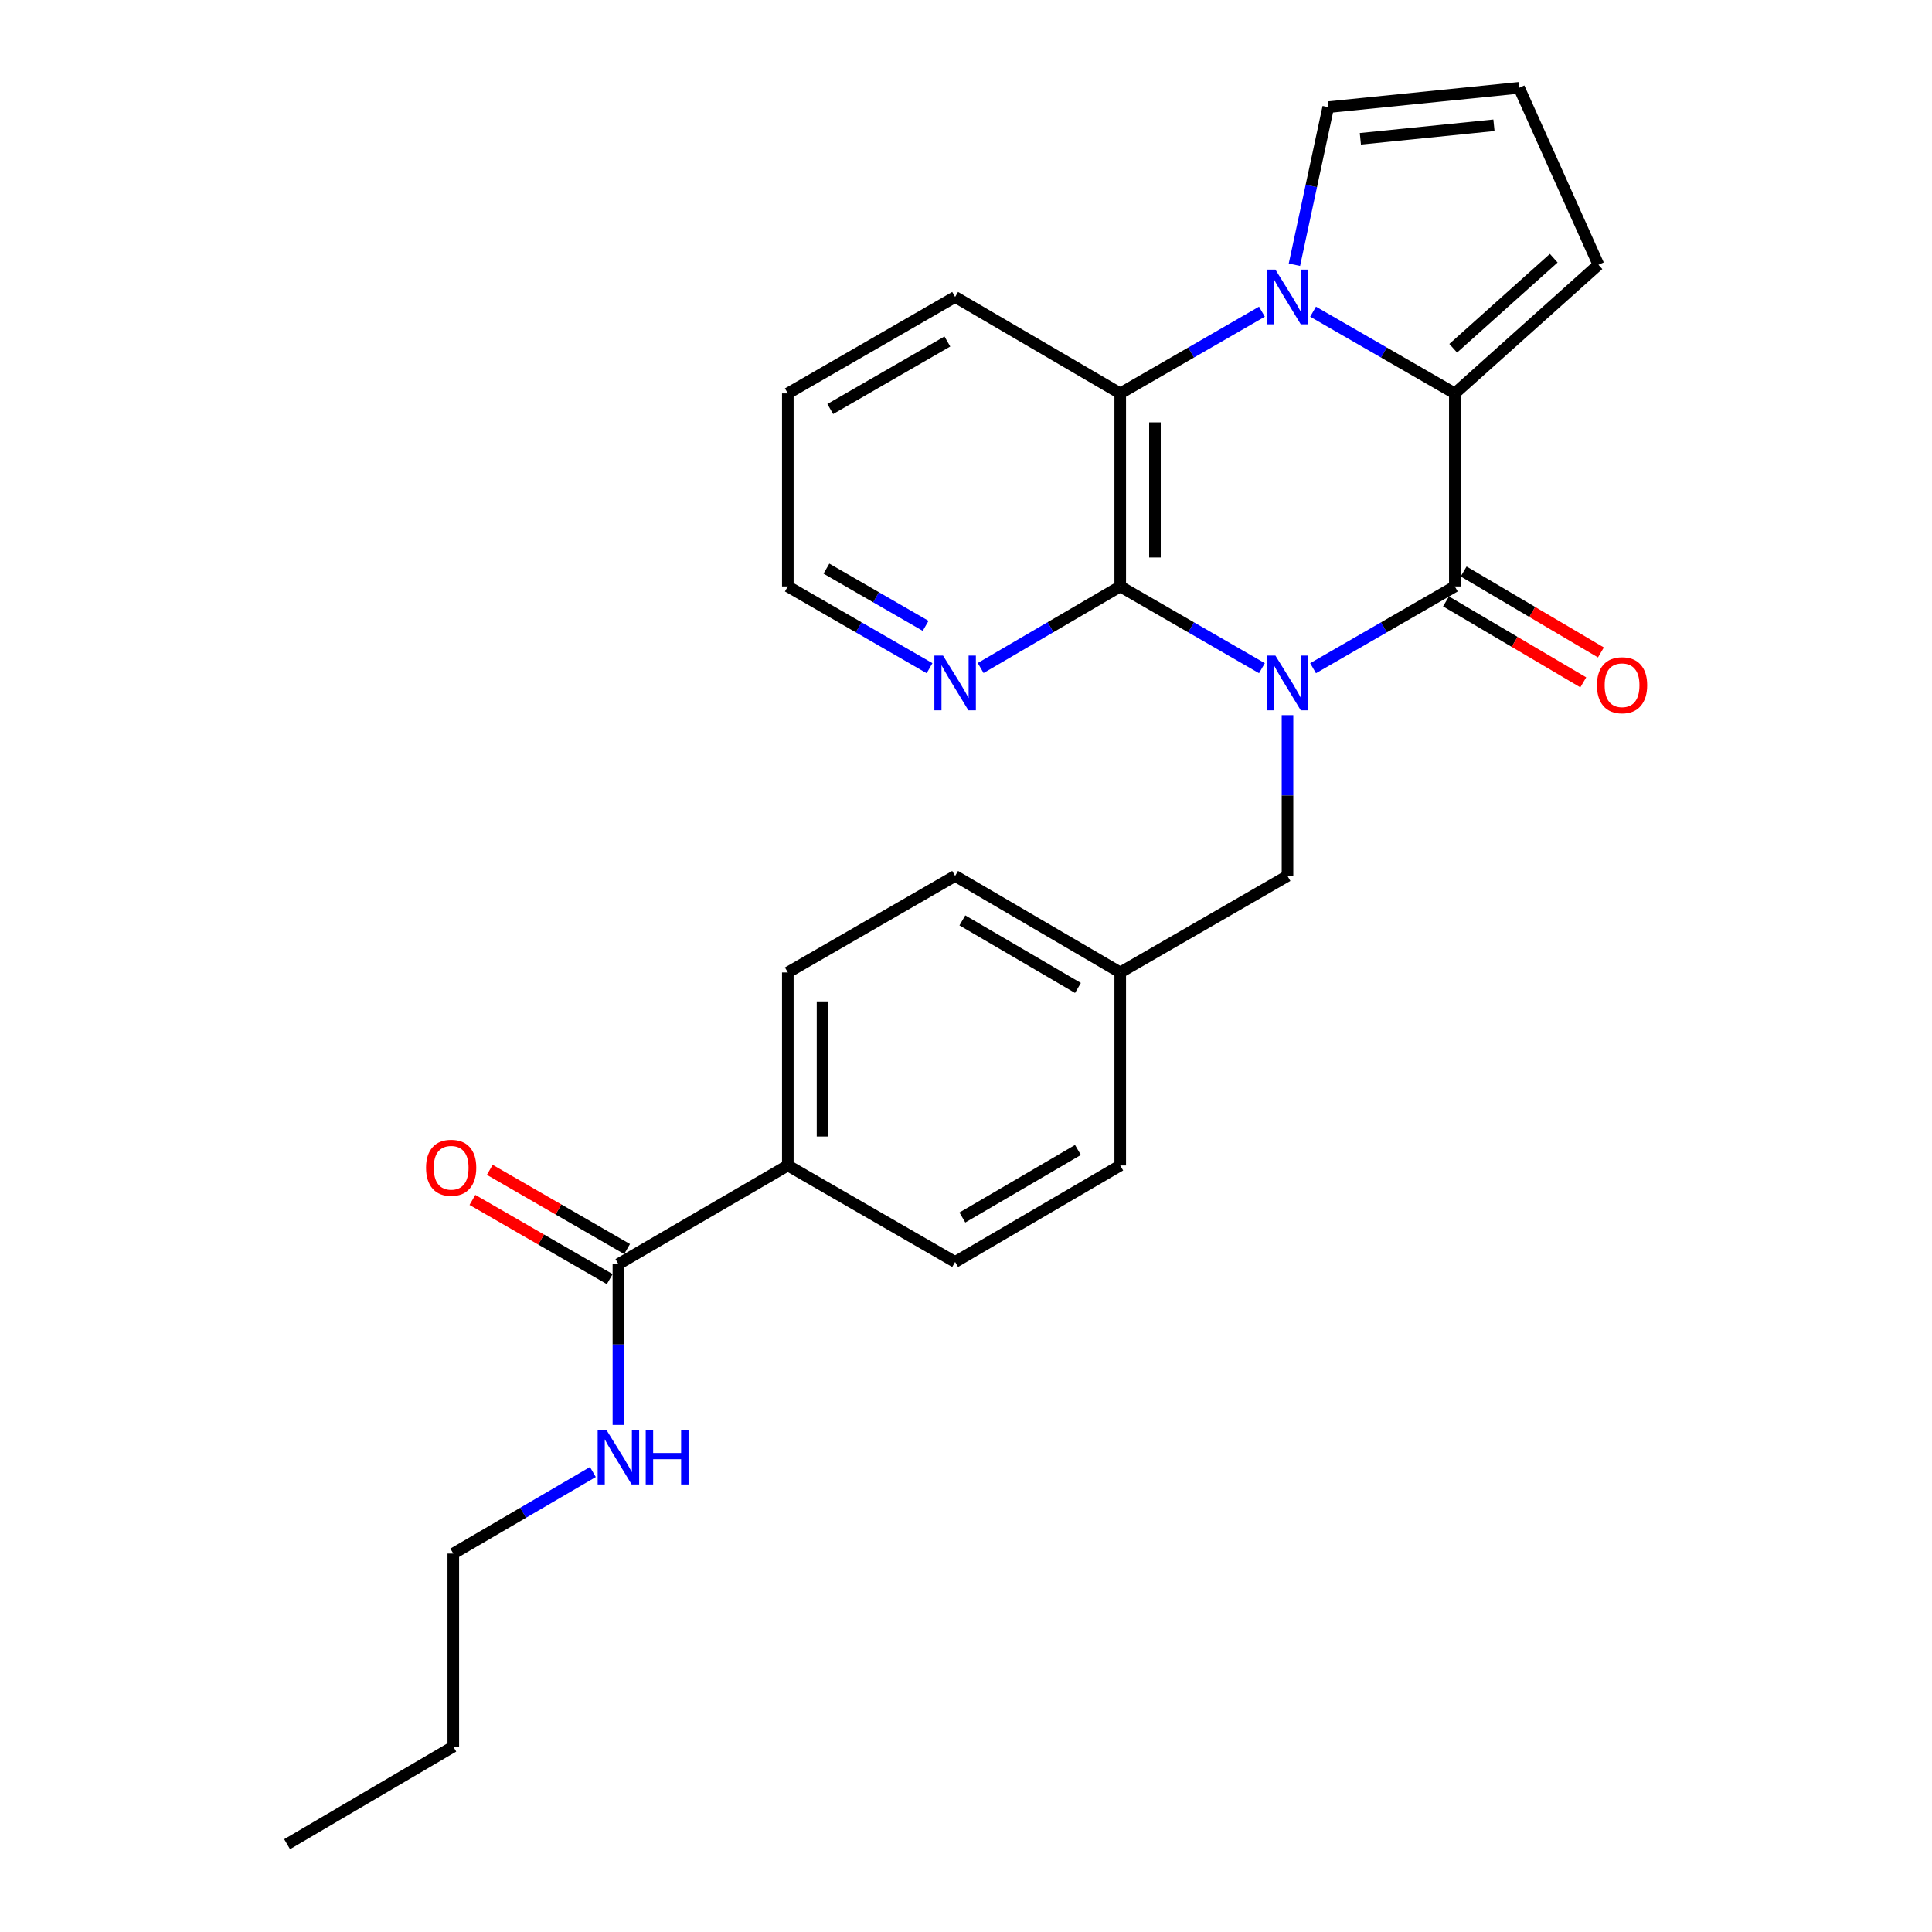 <?xml version='1.0' encoding='iso-8859-1'?>
<svg version='1.1' baseProfile='full'
              xmlns='http://www.w3.org/2000/svg'
                      xmlns:rdkit='http://www.rdkit.org/xml'
                      xmlns:xlink='http://www.w3.org/1999/xlink'
                  xml:space='preserve'
width='1000px' height='1000px' viewBox='0 0 1000 1000'>
<!-- END OF HEADER -->
<rect style='opacity:1.0;fill:#FFFFFF;stroke:none' width='1000' height='1000' x='0' y='0'> </rect>
<path class='bond-0' d='M 679.647,345.858 L 716.331,324.699' style='fill:none;fill-rule:evenodd;stroke:#0000FF;stroke-width:6px;stroke-linecap:butt;stroke-linejoin:miter;stroke-opacity:1' />
<path class='bond-0' d='M 716.331,324.699 L 753.015,303.54' style='fill:none;fill-rule:evenodd;stroke:#000000;stroke-width:6px;stroke-linecap:butt;stroke-linejoin:miter;stroke-opacity:1' />
<path class='bond-3' d='M 653.169,345.855 L 616.499,324.698' style='fill:none;fill-rule:evenodd;stroke:#0000FF;stroke-width:6px;stroke-linecap:butt;stroke-linejoin:miter;stroke-opacity:1' />
<path class='bond-3' d='M 616.499,324.698 L 579.83,303.54' style='fill:none;fill-rule:evenodd;stroke:#000000;stroke-width:6px;stroke-linecap:butt;stroke-linejoin:miter;stroke-opacity:1' />
<path class='bond-5' d='M 666.408,370.151 L 666.408,411.766' style='fill:none;fill-rule:evenodd;stroke:#0000FF;stroke-width:6px;stroke-linecap:butt;stroke-linejoin:miter;stroke-opacity:1' />
<path class='bond-5' d='M 666.408,411.766 L 666.408,453.381' style='fill:none;fill-rule:evenodd;stroke:#000000;stroke-width:6px;stroke-linecap:butt;stroke-linejoin:miter;stroke-opacity:1' />
<path class='bond-2' d='M 753.015,303.54 L 753.015,203.633' style='fill:none;fill-rule:evenodd;stroke:#000000;stroke-width:6px;stroke-linecap:butt;stroke-linejoin:miter;stroke-opacity:1' />
<path class='bond-10' d='M 748.45,311.28 L 783.973,332.232' style='fill:none;fill-rule:evenodd;stroke:#000000;stroke-width:6px;stroke-linecap:butt;stroke-linejoin:miter;stroke-opacity:1' />
<path class='bond-10' d='M 783.973,332.232 L 819.495,353.183' style='fill:none;fill-rule:evenodd;stroke:#FF0000;stroke-width:6px;stroke-linecap:butt;stroke-linejoin:miter;stroke-opacity:1' />
<path class='bond-10' d='M 757.581,295.8 L 793.103,316.751' style='fill:none;fill-rule:evenodd;stroke:#000000;stroke-width:6px;stroke-linecap:butt;stroke-linejoin:miter;stroke-opacity:1' />
<path class='bond-10' d='M 793.103,316.751 L 828.626,337.703' style='fill:none;fill-rule:evenodd;stroke:#FF0000;stroke-width:6px;stroke-linecap:butt;stroke-linejoin:miter;stroke-opacity:1' />
<path class='bond-1' d='M 653.169,161.335 L 616.499,182.484' style='fill:none;fill-rule:evenodd;stroke:#0000FF;stroke-width:6px;stroke-linecap:butt;stroke-linejoin:miter;stroke-opacity:1' />
<path class='bond-1' d='M 616.499,182.484 L 579.83,203.633' style='fill:none;fill-rule:evenodd;stroke:#000000;stroke-width:6px;stroke-linecap:butt;stroke-linejoin:miter;stroke-opacity:1' />
<path class='bond-8' d='M 669.986,137.027 L 678.741,96.243' style='fill:none;fill-rule:evenodd;stroke:#0000FF;stroke-width:6px;stroke-linecap:butt;stroke-linejoin:miter;stroke-opacity:1' />
<path class='bond-8' d='M 678.741,96.243 L 687.495,55.459' style='fill:none;fill-rule:evenodd;stroke:#000000;stroke-width:6px;stroke-linecap:butt;stroke-linejoin:miter;stroke-opacity:1' />
<path class='bond-26' d='M 679.647,161.332 L 716.331,182.483' style='fill:none;fill-rule:evenodd;stroke:#0000FF;stroke-width:6px;stroke-linecap:butt;stroke-linejoin:miter;stroke-opacity:1' />
<path class='bond-26' d='M 716.331,182.483 L 753.015,203.633' style='fill:none;fill-rule:evenodd;stroke:#000000;stroke-width:6px;stroke-linecap:butt;stroke-linejoin:miter;stroke-opacity:1' />
<path class='bond-9' d='M 753.015,203.633 L 827.352,137.045' style='fill:none;fill-rule:evenodd;stroke:#000000;stroke-width:6px;stroke-linecap:butt;stroke-linejoin:miter;stroke-opacity:1' />
<path class='bond-9' d='M 752.174,180.258 L 804.21,133.646' style='fill:none;fill-rule:evenodd;stroke:#000000;stroke-width:6px;stroke-linecap:butt;stroke-linejoin:miter;stroke-opacity:1' />
<path class='bond-4' d='M 579.83,303.54 L 579.83,203.633' style='fill:none;fill-rule:evenodd;stroke:#000000;stroke-width:6px;stroke-linecap:butt;stroke-linejoin:miter;stroke-opacity:1' />
<path class='bond-4' d='M 597.802,288.554 L 597.802,218.619' style='fill:none;fill-rule:evenodd;stroke:#000000;stroke-width:6px;stroke-linecap:butt;stroke-linejoin:miter;stroke-opacity:1' />
<path class='bond-7' d='M 579.83,303.54 L 543.708,324.655' style='fill:none;fill-rule:evenodd;stroke:#000000;stroke-width:6px;stroke-linecap:butt;stroke-linejoin:miter;stroke-opacity:1' />
<path class='bond-7' d='M 543.708,324.655 L 507.585,345.769' style='fill:none;fill-rule:evenodd;stroke:#0000FF;stroke-width:6px;stroke-linecap:butt;stroke-linejoin:miter;stroke-opacity:1' />
<path class='bond-20' d='M 579.83,203.633 L 494.37,153.699' style='fill:none;fill-rule:evenodd;stroke:#000000;stroke-width:6px;stroke-linecap:butt;stroke-linejoin:miter;stroke-opacity:1' />
<path class='bond-17' d='M 666.408,453.381 L 579.83,503.335' style='fill:none;fill-rule:evenodd;stroke:#000000;stroke-width:6px;stroke-linecap:butt;stroke-linejoin:miter;stroke-opacity:1' />
<path class='bond-6' d='M 320.087,654.284 L 407.773,603.242' style='fill:none;fill-rule:evenodd;stroke:#000000;stroke-width:6px;stroke-linecap:butt;stroke-linejoin:miter;stroke-opacity:1' />
<path class='bond-13' d='M 324.577,646.5 L 289.042,626.003' style='fill:none;fill-rule:evenodd;stroke:#000000;stroke-width:6px;stroke-linecap:butt;stroke-linejoin:miter;stroke-opacity:1' />
<path class='bond-13' d='M 289.042,626.003 L 253.507,605.506' style='fill:none;fill-rule:evenodd;stroke:#FF0000;stroke-width:6px;stroke-linecap:butt;stroke-linejoin:miter;stroke-opacity:1' />
<path class='bond-13' d='M 315.597,662.068 L 280.062,641.571' style='fill:none;fill-rule:evenodd;stroke:#000000;stroke-width:6px;stroke-linecap:butt;stroke-linejoin:miter;stroke-opacity:1' />
<path class='bond-13' d='M 280.062,641.571 L 244.527,621.074' style='fill:none;fill-rule:evenodd;stroke:#FF0000;stroke-width:6px;stroke-linecap:butt;stroke-linejoin:miter;stroke-opacity:1' />
<path class='bond-14' d='M 320.087,654.284 L 320.087,695.909' style='fill:none;fill-rule:evenodd;stroke:#000000;stroke-width:6px;stroke-linecap:butt;stroke-linejoin:miter;stroke-opacity:1' />
<path class='bond-14' d='M 320.087,695.909 L 320.087,737.534' style='fill:none;fill-rule:evenodd;stroke:#0000FF;stroke-width:6px;stroke-linecap:butt;stroke-linejoin:miter;stroke-opacity:1' />
<path class='bond-21' d='M 481.131,345.857 L 444.452,324.698' style='fill:none;fill-rule:evenodd;stroke:#0000FF;stroke-width:6px;stroke-linecap:butt;stroke-linejoin:miter;stroke-opacity:1' />
<path class='bond-21' d='M 444.452,324.698 L 407.773,303.54' style='fill:none;fill-rule:evenodd;stroke:#000000;stroke-width:6px;stroke-linecap:butt;stroke-linejoin:miter;stroke-opacity:1' />
<path class='bond-21' d='M 479.108,323.941 L 453.432,309.13' style='fill:none;fill-rule:evenodd;stroke:#0000FF;stroke-width:6px;stroke-linecap:butt;stroke-linejoin:miter;stroke-opacity:1' />
<path class='bond-21' d='M 453.432,309.13 L 427.757,294.32' style='fill:none;fill-rule:evenodd;stroke:#000000;stroke-width:6px;stroke-linecap:butt;stroke-linejoin:miter;stroke-opacity:1' />
<path class='bond-29' d='M 687.495,55.459 L 786.274,45.455' style='fill:none;fill-rule:evenodd;stroke:#000000;stroke-width:6px;stroke-linecap:butt;stroke-linejoin:miter;stroke-opacity:1' />
<path class='bond-29' d='M 704.123,71.84 L 773.269,64.836' style='fill:none;fill-rule:evenodd;stroke:#000000;stroke-width:6px;stroke-linecap:butt;stroke-linejoin:miter;stroke-opacity:1' />
<path class='bond-11' d='M 827.352,137.045 L 786.274,45.455' style='fill:none;fill-rule:evenodd;stroke:#000000;stroke-width:6px;stroke-linecap:butt;stroke-linejoin:miter;stroke-opacity:1' />
<path class='bond-12' d='M 407.773,603.242 L 407.773,503.335' style='fill:none;fill-rule:evenodd;stroke:#000000;stroke-width:6px;stroke-linecap:butt;stroke-linejoin:miter;stroke-opacity:1' />
<path class='bond-12' d='M 425.745,588.256 L 425.745,518.321' style='fill:none;fill-rule:evenodd;stroke:#000000;stroke-width:6px;stroke-linecap:butt;stroke-linejoin:miter;stroke-opacity:1' />
<path class='bond-27' d='M 407.773,603.242 L 494.37,653.186' style='fill:none;fill-rule:evenodd;stroke:#000000;stroke-width:6px;stroke-linecap:butt;stroke-linejoin:miter;stroke-opacity:1' />
<path class='bond-22' d='M 306.872,761.911 L 270.75,783.013' style='fill:none;fill-rule:evenodd;stroke:#0000FF;stroke-width:6px;stroke-linecap:butt;stroke-linejoin:miter;stroke-opacity:1' />
<path class='bond-22' d='M 270.75,783.013 L 234.627,804.115' style='fill:none;fill-rule:evenodd;stroke:#000000;stroke-width:6px;stroke-linecap:butt;stroke-linejoin:miter;stroke-opacity:1' />
<path class='bond-15' d='M 494.37,653.186 L 579.83,603.242' style='fill:none;fill-rule:evenodd;stroke:#000000;stroke-width:6px;stroke-linecap:butt;stroke-linejoin:miter;stroke-opacity:1' />
<path class='bond-15' d='M 498.121,630.177 L 557.943,595.217' style='fill:none;fill-rule:evenodd;stroke:#000000;stroke-width:6px;stroke-linecap:butt;stroke-linejoin:miter;stroke-opacity:1' />
<path class='bond-16' d='M 407.773,503.335 L 494.37,453.381' style='fill:none;fill-rule:evenodd;stroke:#000000;stroke-width:6px;stroke-linecap:butt;stroke-linejoin:miter;stroke-opacity:1' />
<path class='bond-18' d='M 579.83,503.335 L 579.83,603.242' style='fill:none;fill-rule:evenodd;stroke:#000000;stroke-width:6px;stroke-linecap:butt;stroke-linejoin:miter;stroke-opacity:1' />
<path class='bond-19' d='M 579.83,503.335 L 494.37,453.381' style='fill:none;fill-rule:evenodd;stroke:#000000;stroke-width:6px;stroke-linecap:butt;stroke-linejoin:miter;stroke-opacity:1' />
<path class='bond-19' d='M 557.941,511.358 L 498.12,476.39' style='fill:none;fill-rule:evenodd;stroke:#000000;stroke-width:6px;stroke-linecap:butt;stroke-linejoin:miter;stroke-opacity:1' />
<path class='bond-28' d='M 494.37,153.699 L 407.773,203.633' style='fill:none;fill-rule:evenodd;stroke:#000000;stroke-width:6px;stroke-linecap:butt;stroke-linejoin:miter;stroke-opacity:1' />
<path class='bond-28' d='M 490.359,176.759 L 429.74,211.712' style='fill:none;fill-rule:evenodd;stroke:#000000;stroke-width:6px;stroke-linecap:butt;stroke-linejoin:miter;stroke-opacity:1' />
<path class='bond-23' d='M 407.773,303.54 L 407.773,203.633' style='fill:none;fill-rule:evenodd;stroke:#000000;stroke-width:6px;stroke-linecap:butt;stroke-linejoin:miter;stroke-opacity:1' />
<path class='bond-24' d='M 234.627,804.115 L 234.627,904.033' style='fill:none;fill-rule:evenodd;stroke:#000000;stroke-width:6px;stroke-linecap:butt;stroke-linejoin:miter;stroke-opacity:1' />
<path class='bond-25' d='M 234.627,904.033 L 148.609,954.545' style='fill:none;fill-rule:evenodd;stroke:#000000;stroke-width:6px;stroke-linecap:butt;stroke-linejoin:miter;stroke-opacity:1' />
<path  class='atom-0' d='M 660.148 339.334
L 669.428 354.334
Q 670.348 355.814, 671.828 358.494
Q 673.308 361.174, 673.388 361.334
L 673.388 339.334
L 677.148 339.334
L 677.148 367.654
L 673.268 367.654
L 663.308 351.254
Q 662.148 349.334, 660.908 347.134
Q 659.708 344.934, 659.348 344.254
L 659.348 367.654
L 655.668 367.654
L 655.668 339.334
L 660.148 339.334
' fill='#0000FF'/>
<path  class='atom-2' d='M 660.148 139.539
L 669.428 154.539
Q 670.348 156.019, 671.828 158.699
Q 673.308 161.379, 673.388 161.539
L 673.388 139.539
L 677.148 139.539
L 677.148 167.859
L 673.268 167.859
L 663.308 151.459
Q 662.148 149.539, 660.908 147.339
Q 659.708 145.139, 659.348 144.459
L 659.348 167.859
L 655.668 167.859
L 655.668 139.539
L 660.148 139.539
' fill='#0000FF'/>
<path  class='atom-8' d='M 488.11 339.334
L 497.39 354.334
Q 498.31 355.814, 499.79 358.494
Q 501.27 361.174, 501.35 361.334
L 501.35 339.334
L 505.11 339.334
L 505.11 367.654
L 501.23 367.654
L 491.27 351.254
Q 490.11 349.334, 488.87 347.134
Q 487.67 344.934, 487.31 344.254
L 487.31 367.654
L 483.63 367.654
L 483.63 339.334
L 488.11 339.334
' fill='#0000FF'/>
<path  class='atom-11' d='M 826.573 354.672
Q 826.573 347.872, 829.933 344.072
Q 833.293 340.272, 839.573 340.272
Q 845.853 340.272, 849.213 344.072
Q 852.573 347.872, 852.573 354.672
Q 852.573 361.552, 849.173 365.472
Q 845.773 369.352, 839.573 369.352
Q 833.333 369.352, 829.933 365.472
Q 826.573 361.592, 826.573 354.672
M 839.573 366.152
Q 843.893 366.152, 846.213 363.272
Q 848.573 360.352, 848.573 354.672
Q 848.573 349.112, 846.213 346.312
Q 843.893 343.472, 839.573 343.472
Q 835.253 343.472, 832.893 346.272
Q 830.573 349.072, 830.573 354.672
Q 830.573 360.392, 832.893 363.272
Q 835.253 366.152, 839.573 366.152
' fill='#FF0000'/>
<path  class='atom-14' d='M 220.519 604.431
Q 220.519 597.631, 223.879 593.831
Q 227.239 590.031, 233.519 590.031
Q 239.799 590.031, 243.159 593.831
Q 246.519 597.631, 246.519 604.431
Q 246.519 611.311, 243.119 615.231
Q 239.719 619.111, 233.519 619.111
Q 227.279 619.111, 223.879 615.231
Q 220.519 611.351, 220.519 604.431
M 233.519 615.911
Q 237.839 615.911, 240.159 613.031
Q 242.519 610.111, 242.519 604.431
Q 242.519 598.871, 240.159 596.071
Q 237.839 593.231, 233.519 593.231
Q 229.199 593.231, 226.839 596.031
Q 224.519 598.831, 224.519 604.431
Q 224.519 610.151, 226.839 613.031
Q 229.199 615.911, 233.519 615.911
' fill='#FF0000'/>
<path  class='atom-15' d='M 313.827 740.032
L 323.107 755.032
Q 324.027 756.512, 325.507 759.192
Q 326.987 761.872, 327.067 762.032
L 327.067 740.032
L 330.827 740.032
L 330.827 768.352
L 326.947 768.352
L 316.987 751.952
Q 315.827 750.032, 314.587 747.832
Q 313.387 745.632, 313.027 744.952
L 313.027 768.352
L 309.347 768.352
L 309.347 740.032
L 313.827 740.032
' fill='#0000FF'/>
<path  class='atom-15' d='M 334.227 740.032
L 338.067 740.032
L 338.067 752.072
L 352.547 752.072
L 352.547 740.032
L 356.387 740.032
L 356.387 768.352
L 352.547 768.352
L 352.547 755.272
L 338.067 755.272
L 338.067 768.352
L 334.227 768.352
L 334.227 740.032
' fill='#0000FF'/>
</svg>
